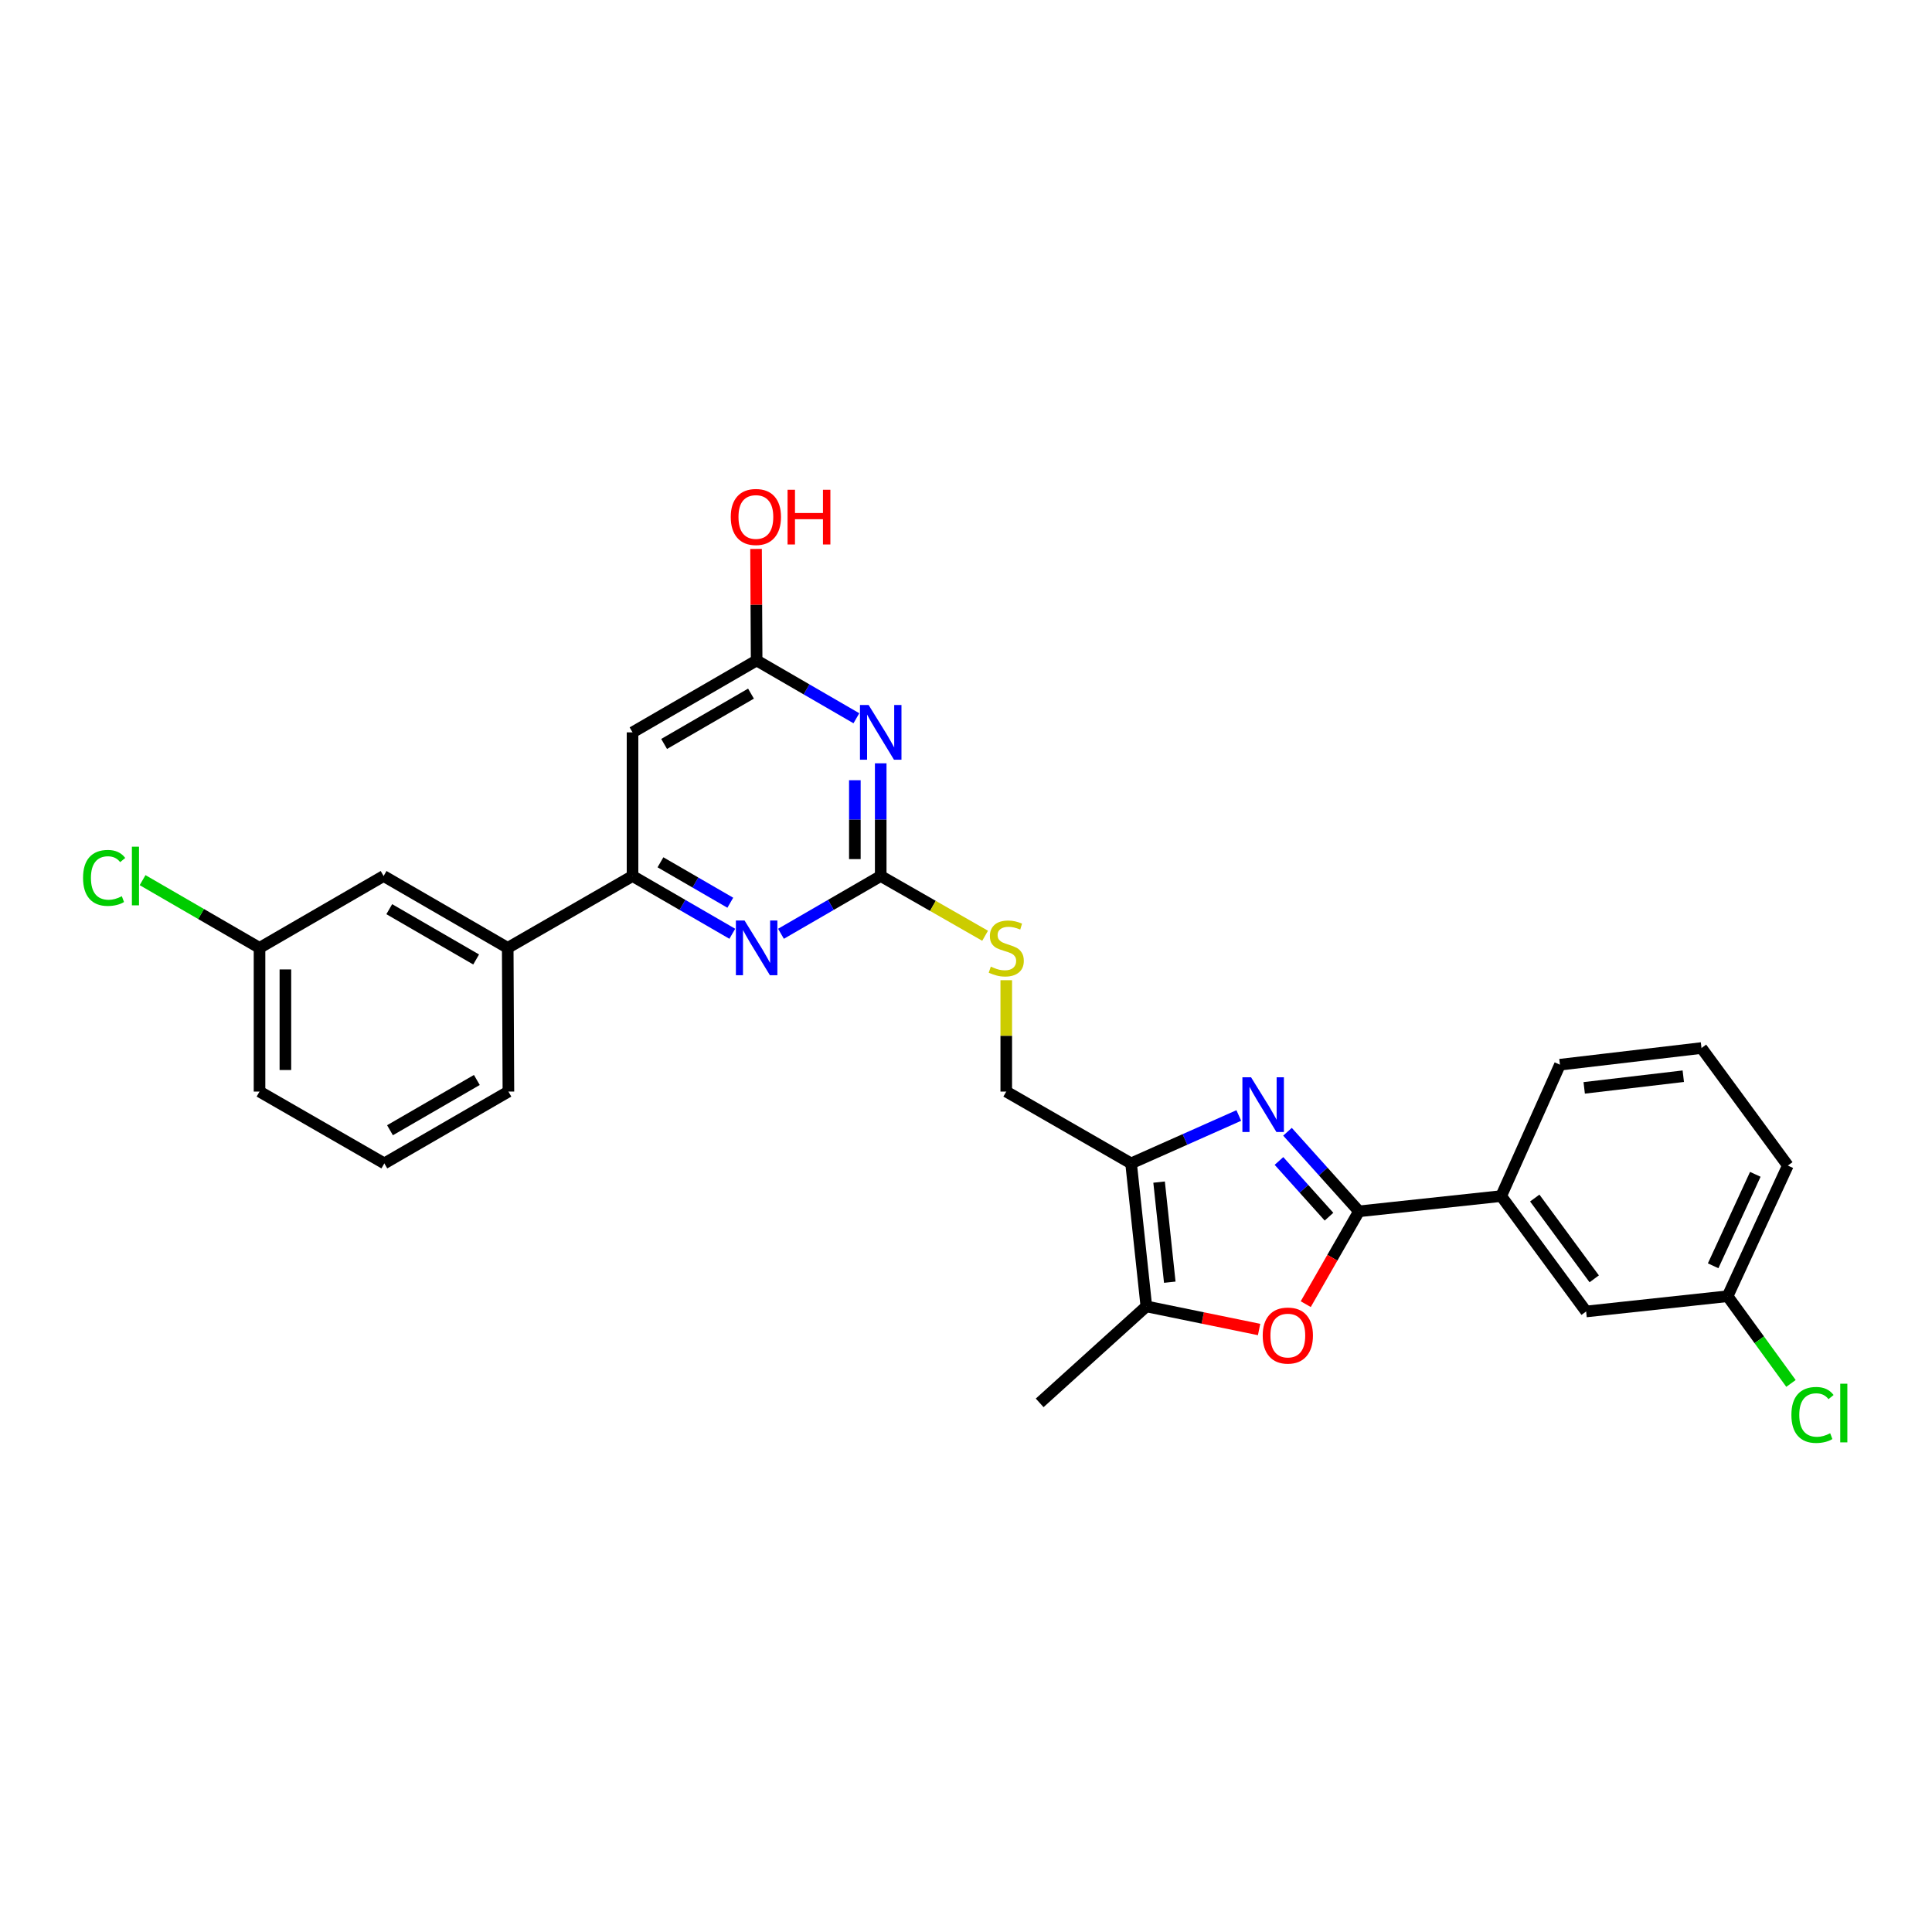 <?xml version='1.0' encoding='iso-8859-1'?>
<svg version='1.1' baseProfile='full'
              xmlns='http://www.w3.org/2000/svg'
                      xmlns:rdkit='http://www.rdkit.org/xml'
                      xmlns:xlink='http://www.w3.org/1999/xlink'
                  xml:space='preserve'
width='1000px' height='1000px' viewBox='0 0 1000 1000'>
<!-- END OF HEADER -->
<rect style='opacity:1.0;fill:#FFFFFF;stroke:none' width='1000' height='1000' x='0' y='0'> </rect>
<path class='bond-0' d='M 666.401,585.791 L 684.9,606.387' style='fill:none;fill-rule:evenodd;stroke:#0000FF;stroke-width:6px;stroke-linecap:butt;stroke-linejoin:miter;stroke-opacity:1' />
<path class='bond-0' d='M 684.9,606.387 L 703.399,626.983' style='fill:none;fill-rule:evenodd;stroke:#000000;stroke-width:6px;stroke-linecap:butt;stroke-linejoin:miter;stroke-opacity:1' />
<path class='bond-0' d='M 661.991,600.915 L 674.94,615.332' style='fill:none;fill-rule:evenodd;stroke:#0000FF;stroke-width:6px;stroke-linecap:butt;stroke-linejoin:miter;stroke-opacity:1' />
<path class='bond-0' d='M 674.94,615.332 L 687.889,629.75' style='fill:none;fill-rule:evenodd;stroke:#000000;stroke-width:6px;stroke-linecap:butt;stroke-linejoin:miter;stroke-opacity:1' />
<path class='bond-1' d='M 641.195,577.376 L 613.322,589.774' style='fill:none;fill-rule:evenodd;stroke:#0000FF;stroke-width:6px;stroke-linecap:butt;stroke-linejoin:miter;stroke-opacity:1' />
<path class='bond-1' d='M 613.322,589.774 L 585.448,602.172' style='fill:none;fill-rule:evenodd;stroke:#000000;stroke-width:6px;stroke-linecap:butt;stroke-linejoin:miter;stroke-opacity:1' />
<path class='bond-3' d='M 703.399,626.983 L 689.624,651.005' style='fill:none;fill-rule:evenodd;stroke:#000000;stroke-width:6px;stroke-linecap:butt;stroke-linejoin:miter;stroke-opacity:1' />
<path class='bond-3' d='M 689.624,651.005 L 675.848,675.027' style='fill:none;fill-rule:evenodd;stroke:#FF0000;stroke-width:6px;stroke-linecap:butt;stroke-linejoin:miter;stroke-opacity:1' />
<path class='bond-10' d='M 703.399,626.983 L 777.014,619.084' style='fill:none;fill-rule:evenodd;stroke:#000000;stroke-width:6px;stroke-linecap:butt;stroke-linejoin:miter;stroke-opacity:1' />
<path class='bond-5' d='M 585.448,602.172 L 593.347,676.189' style='fill:none;fill-rule:evenodd;stroke:#000000;stroke-width:6px;stroke-linecap:butt;stroke-linejoin:miter;stroke-opacity:1' />
<path class='bond-5' d='M 599.945,611.854 L 605.474,663.666' style='fill:none;fill-rule:evenodd;stroke:#000000;stroke-width:6px;stroke-linecap:butt;stroke-linejoin:miter;stroke-opacity:1' />
<path class='bond-13' d='M 585.448,602.172 L 520.839,564.999' style='fill:none;fill-rule:evenodd;stroke:#000000;stroke-width:6px;stroke-linecap:butt;stroke-linejoin:miter;stroke-opacity:1' />
<path class='bond-2' d='M 455.858,395.089 L 455.858,424.256' style='fill:none;fill-rule:evenodd;stroke:#0000FF;stroke-width:6px;stroke-linecap:butt;stroke-linejoin:miter;stroke-opacity:1' />
<path class='bond-2' d='M 455.858,424.256 L 455.858,453.423' style='fill:none;fill-rule:evenodd;stroke:#000000;stroke-width:6px;stroke-linecap:butt;stroke-linejoin:miter;stroke-opacity:1' />
<path class='bond-2' d='M 442.47,403.839 L 442.47,424.256' style='fill:none;fill-rule:evenodd;stroke:#0000FF;stroke-width:6px;stroke-linecap:butt;stroke-linejoin:miter;stroke-opacity:1' />
<path class='bond-2' d='M 442.47,424.256 L 442.47,444.673' style='fill:none;fill-rule:evenodd;stroke:#000000;stroke-width:6px;stroke-linecap:butt;stroke-linejoin:miter;stroke-opacity:1' />
<path class='bond-9' d='M 443.262,371.771 L 417.449,356.812' style='fill:none;fill-rule:evenodd;stroke:#0000FF;stroke-width:6px;stroke-linecap:butt;stroke-linejoin:miter;stroke-opacity:1' />
<path class='bond-9' d='M 417.449,356.812 L 391.635,341.853' style='fill:none;fill-rule:evenodd;stroke:#000000;stroke-width:6px;stroke-linecap:butt;stroke-linejoin:miter;stroke-opacity:1' />
<path class='bond-28' d='M 651.707,688.15 L 622.527,682.17' style='fill:none;fill-rule:evenodd;stroke:#FF0000;stroke-width:6px;stroke-linecap:butt;stroke-linejoin:miter;stroke-opacity:1' />
<path class='bond-28' d='M 622.527,682.17 L 593.347,676.189' style='fill:none;fill-rule:evenodd;stroke:#000000;stroke-width:6px;stroke-linecap:butt;stroke-linejoin:miter;stroke-opacity:1' />
<path class='bond-4' d='M 455.858,453.423 L 482.872,468.886' style='fill:none;fill-rule:evenodd;stroke:#000000;stroke-width:6px;stroke-linecap:butt;stroke-linejoin:miter;stroke-opacity:1' />
<path class='bond-4' d='M 482.872,468.886 L 509.887,484.348' style='fill:none;fill-rule:evenodd;stroke:#CCCC00;stroke-width:6px;stroke-linecap:butt;stroke-linejoin:miter;stroke-opacity:1' />
<path class='bond-6' d='M 455.858,453.423 L 430.044,468.373' style='fill:none;fill-rule:evenodd;stroke:#000000;stroke-width:6px;stroke-linecap:butt;stroke-linejoin:miter;stroke-opacity:1' />
<path class='bond-6' d='M 430.044,468.373 L 404.231,483.323' style='fill:none;fill-rule:evenodd;stroke:#0000FF;stroke-width:6px;stroke-linecap:butt;stroke-linejoin:miter;stroke-opacity:1' />
<path class='bond-21' d='M 593.347,676.189 L 538.131,726.124' style='fill:none;fill-rule:evenodd;stroke:#000000;stroke-width:6px;stroke-linecap:butt;stroke-linejoin:miter;stroke-opacity:1' />
<path class='bond-7' d='M 379.04,483.324 L 353.219,468.373' style='fill:none;fill-rule:evenodd;stroke:#0000FF;stroke-width:6px;stroke-linecap:butt;stroke-linejoin:miter;stroke-opacity:1' />
<path class='bond-7' d='M 353.219,468.373 L 327.398,453.423' style='fill:none;fill-rule:evenodd;stroke:#000000;stroke-width:6px;stroke-linecap:butt;stroke-linejoin:miter;stroke-opacity:1' />
<path class='bond-7' d='M 378.002,467.253 L 359.927,456.788' style='fill:none;fill-rule:evenodd;stroke:#0000FF;stroke-width:6px;stroke-linecap:butt;stroke-linejoin:miter;stroke-opacity:1' />
<path class='bond-7' d='M 359.927,456.788 L 341.853,446.322' style='fill:none;fill-rule:evenodd;stroke:#000000;stroke-width:6px;stroke-linecap:butt;stroke-linejoin:miter;stroke-opacity:1' />
<path class='bond-8' d='M 327.398,453.423 L 327.398,379.07' style='fill:none;fill-rule:evenodd;stroke:#000000;stroke-width:6px;stroke-linecap:butt;stroke-linejoin:miter;stroke-opacity:1' />
<path class='bond-11' d='M 327.398,453.423 L 262.796,490.617' style='fill:none;fill-rule:evenodd;stroke:#000000;stroke-width:6px;stroke-linecap:butt;stroke-linejoin:miter;stroke-opacity:1' />
<path class='bond-30' d='M 327.398,379.07 L 391.635,341.853' style='fill:none;fill-rule:evenodd;stroke:#000000;stroke-width:6px;stroke-linecap:butt;stroke-linejoin:miter;stroke-opacity:1' />
<path class='bond-30' d='M 343.745,385.071 L 388.711,359.02' style='fill:none;fill-rule:evenodd;stroke:#000000;stroke-width:6px;stroke-linecap:butt;stroke-linejoin:miter;stroke-opacity:1' />
<path class='bond-18' d='M 391.635,341.853 L 391.482,312.987' style='fill:none;fill-rule:evenodd;stroke:#000000;stroke-width:6px;stroke-linecap:butt;stroke-linejoin:miter;stroke-opacity:1' />
<path class='bond-18' d='M 391.482,312.987 L 391.329,284.12' style='fill:none;fill-rule:evenodd;stroke:#FF0000;stroke-width:6px;stroke-linecap:butt;stroke-linejoin:miter;stroke-opacity:1' />
<path class='bond-14' d='M 777.014,619.084 L 820.977,678.815' style='fill:none;fill-rule:evenodd;stroke:#000000;stroke-width:6px;stroke-linecap:butt;stroke-linejoin:miter;stroke-opacity:1' />
<path class='bond-14' d='M 794.391,620.108 L 825.165,661.919' style='fill:none;fill-rule:evenodd;stroke:#000000;stroke-width:6px;stroke-linecap:butt;stroke-linejoin:miter;stroke-opacity:1' />
<path class='bond-22' d='M 777.014,619.084 L 807.426,551.084' style='fill:none;fill-rule:evenodd;stroke:#000000;stroke-width:6px;stroke-linecap:butt;stroke-linejoin:miter;stroke-opacity:1' />
<path class='bond-15' d='M 262.796,490.617 L 198.552,453.423' style='fill:none;fill-rule:evenodd;stroke:#000000;stroke-width:6px;stroke-linecap:butt;stroke-linejoin:miter;stroke-opacity:1' />
<path class='bond-15' d='M 246.452,496.624 L 201.481,470.588' style='fill:none;fill-rule:evenodd;stroke:#000000;stroke-width:6px;stroke-linecap:butt;stroke-linejoin:miter;stroke-opacity:1' />
<path class='bond-23' d='M 262.796,490.617 L 263.153,564.999' style='fill:none;fill-rule:evenodd;stroke:#000000;stroke-width:6px;stroke-linecap:butt;stroke-linejoin:miter;stroke-opacity:1' />
<path class='bond-12' d='M 520.839,507.357 L 520.839,536.178' style='fill:none;fill-rule:evenodd;stroke:#CCCC00;stroke-width:6px;stroke-linecap:butt;stroke-linejoin:miter;stroke-opacity:1' />
<path class='bond-12' d='M 520.839,536.178 L 520.839,564.999' style='fill:none;fill-rule:evenodd;stroke:#000000;stroke-width:6px;stroke-linecap:butt;stroke-linejoin:miter;stroke-opacity:1' />
<path class='bond-17' d='M 820.977,678.815 L 894.199,670.923' style='fill:none;fill-rule:evenodd;stroke:#000000;stroke-width:6px;stroke-linecap:butt;stroke-linejoin:miter;stroke-opacity:1' />
<path class='bond-16' d='M 198.552,453.423 L 134.329,490.617' style='fill:none;fill-rule:evenodd;stroke:#000000;stroke-width:6px;stroke-linecap:butt;stroke-linejoin:miter;stroke-opacity:1' />
<path class='bond-19' d='M 134.329,490.617 L 104.066,473.09' style='fill:none;fill-rule:evenodd;stroke:#000000;stroke-width:6px;stroke-linecap:butt;stroke-linejoin:miter;stroke-opacity:1' />
<path class='bond-19' d='M 104.066,473.09 L 73.802,455.563' style='fill:none;fill-rule:evenodd;stroke:#00CC00;stroke-width:6px;stroke-linecap:butt;stroke-linejoin:miter;stroke-opacity:1' />
<path class='bond-31' d='M 134.329,490.617 L 134.329,564.999' style='fill:none;fill-rule:evenodd;stroke:#000000;stroke-width:6px;stroke-linecap:butt;stroke-linejoin:miter;stroke-opacity:1' />
<path class='bond-31' d='M 147.717,501.775 L 147.717,553.842' style='fill:none;fill-rule:evenodd;stroke:#000000;stroke-width:6px;stroke-linecap:butt;stroke-linejoin:miter;stroke-opacity:1' />
<path class='bond-20' d='M 894.199,670.923 L 910.602,693.492' style='fill:none;fill-rule:evenodd;stroke:#000000;stroke-width:6px;stroke-linecap:butt;stroke-linejoin:miter;stroke-opacity:1' />
<path class='bond-20' d='M 910.602,693.492 L 927.006,716.061' style='fill:none;fill-rule:evenodd;stroke:#00CC00;stroke-width:6px;stroke-linecap:butt;stroke-linejoin:miter;stroke-opacity:1' />
<path class='bond-29' d='M 894.199,670.923 L 925.384,603.295' style='fill:none;fill-rule:evenodd;stroke:#000000;stroke-width:6px;stroke-linecap:butt;stroke-linejoin:miter;stroke-opacity:1' />
<path class='bond-29' d='M 886.72,655.173 L 908.549,607.833' style='fill:none;fill-rule:evenodd;stroke:#000000;stroke-width:6px;stroke-linecap:butt;stroke-linejoin:miter;stroke-opacity:1' />
<path class='bond-25' d='M 807.426,551.084 L 880.693,542.456' style='fill:none;fill-rule:evenodd;stroke:#000000;stroke-width:6px;stroke-linecap:butt;stroke-linejoin:miter;stroke-opacity:1' />
<path class='bond-25' d='M 819.982,563.085 L 871.268,557.046' style='fill:none;fill-rule:evenodd;stroke:#000000;stroke-width:6px;stroke-linecap:butt;stroke-linejoin:miter;stroke-opacity:1' />
<path class='bond-24' d='M 263.153,564.999 L 198.931,602.172' style='fill:none;fill-rule:evenodd;stroke:#000000;stroke-width:6px;stroke-linecap:butt;stroke-linejoin:miter;stroke-opacity:1' />
<path class='bond-24' d='M 246.814,558.989 L 201.858,585.009' style='fill:none;fill-rule:evenodd;stroke:#000000;stroke-width:6px;stroke-linecap:butt;stroke-linejoin:miter;stroke-opacity:1' />
<path class='bond-27' d='M 198.931,602.172 L 134.329,564.999' style='fill:none;fill-rule:evenodd;stroke:#000000;stroke-width:6px;stroke-linecap:butt;stroke-linejoin:miter;stroke-opacity:1' />
<path class='bond-26' d='M 880.693,542.456 L 925.384,603.295' style='fill:none;fill-rule:evenodd;stroke:#000000;stroke-width:6px;stroke-linecap:butt;stroke-linejoin:miter;stroke-opacity:1' />
<path  class='atom-0' d='M 647.546 557.607
L 656.826 572.607
Q 657.746 574.087, 659.226 576.767
Q 660.706 579.447, 660.786 579.607
L 660.786 557.607
L 664.546 557.607
L 664.546 585.927
L 660.666 585.927
L 650.706 569.527
Q 649.546 567.607, 648.306 565.407
Q 647.106 563.207, 646.746 562.527
L 646.746 585.927
L 643.066 585.927
L 643.066 557.607
L 647.546 557.607
' fill='#0000FF'/>
<path  class='atom-3' d='M 449.598 364.91
L 458.878 379.91
Q 459.798 381.39, 461.278 384.07
Q 462.758 386.75, 462.838 386.91
L 462.838 364.91
L 466.598 364.91
L 466.598 393.23
L 462.718 393.23
L 452.758 376.83
Q 451.598 374.91, 450.358 372.71
Q 449.158 370.51, 448.798 369.83
L 448.798 393.23
L 445.118 393.23
L 445.118 364.91
L 449.598 364.91
' fill='#0000FF'/>
<path  class='atom-4' d='M 653.576 691.278
Q 653.576 684.478, 656.936 680.678
Q 660.296 676.878, 666.576 676.878
Q 672.856 676.878, 676.216 680.678
Q 679.576 684.478, 679.576 691.278
Q 679.576 698.158, 676.176 702.078
Q 672.776 705.958, 666.576 705.958
Q 660.336 705.958, 656.936 702.078
Q 653.576 698.198, 653.576 691.278
M 666.576 702.758
Q 670.896 702.758, 673.216 699.878
Q 675.576 696.958, 675.576 691.278
Q 675.576 685.718, 673.216 682.918
Q 670.896 680.078, 666.576 680.078
Q 662.256 680.078, 659.896 682.878
Q 657.576 685.678, 657.576 691.278
Q 657.576 696.998, 659.896 699.878
Q 662.256 702.758, 666.576 702.758
' fill='#FF0000'/>
<path  class='atom-7' d='M 385.375 476.457
L 394.655 491.457
Q 395.575 492.937, 397.055 495.617
Q 398.535 498.297, 398.615 498.457
L 398.615 476.457
L 402.375 476.457
L 402.375 504.777
L 398.495 504.777
L 388.535 488.377
Q 387.375 486.457, 386.135 484.257
Q 384.935 482.057, 384.575 481.377
L 384.575 504.777
L 380.895 504.777
L 380.895 476.457
L 385.375 476.457
' fill='#0000FF'/>
<path  class='atom-13' d='M 512.839 500.337
Q 513.159 500.457, 514.479 501.017
Q 515.799 501.577, 517.239 501.937
Q 518.719 502.257, 520.159 502.257
Q 522.839 502.257, 524.399 500.977
Q 525.959 499.657, 525.959 497.377
Q 525.959 495.817, 525.159 494.857
Q 524.399 493.897, 523.199 493.377
Q 521.999 492.857, 519.999 492.257
Q 517.479 491.497, 515.959 490.777
Q 514.479 490.057, 513.399 488.537
Q 512.359 487.017, 512.359 484.457
Q 512.359 480.897, 514.759 478.697
Q 517.199 476.497, 521.999 476.497
Q 525.279 476.497, 528.999 478.057
L 528.079 481.137
Q 524.679 479.737, 522.119 479.737
Q 519.359 479.737, 517.839 480.897
Q 516.319 482.017, 516.359 483.977
Q 516.359 485.497, 517.119 486.417
Q 517.919 487.337, 519.039 487.857
Q 520.199 488.377, 522.119 488.977
Q 524.679 489.777, 526.199 490.577
Q 527.719 491.377, 528.799 493.017
Q 529.919 494.617, 529.919 497.377
Q 529.919 501.297, 527.279 503.417
Q 524.679 505.497, 520.319 505.497
Q 517.799 505.497, 515.879 504.937
Q 513.999 504.417, 511.759 503.497
L 512.839 500.337
' fill='#CCCC00'/>
<path  class='atom-19' d='M 378.241 267.581
Q 378.241 260.781, 381.601 256.981
Q 384.961 253.181, 391.241 253.181
Q 397.521 253.181, 400.881 256.981
Q 404.241 260.781, 404.241 267.581
Q 404.241 274.461, 400.841 278.381
Q 397.441 282.261, 391.241 282.261
Q 385.001 282.261, 381.601 278.381
Q 378.241 274.501, 378.241 267.581
M 391.241 279.061
Q 395.561 279.061, 397.881 276.181
Q 400.241 273.261, 400.241 267.581
Q 400.241 262.021, 397.881 259.221
Q 395.561 256.381, 391.241 256.381
Q 386.921 256.381, 384.561 259.181
Q 382.241 261.981, 382.241 267.581
Q 382.241 273.301, 384.561 276.181
Q 386.921 279.061, 391.241 279.061
' fill='#FF0000'/>
<path  class='atom-19' d='M 407.641 253.501
L 411.481 253.501
L 411.481 265.541
L 425.961 265.541
L 425.961 253.501
L 429.801 253.501
L 429.801 281.821
L 425.961 281.821
L 425.961 268.741
L 411.481 268.741
L 411.481 281.821
L 407.641 281.821
L 407.641 253.501
' fill='#FF0000'/>
<path  class='atom-20' d='M 42.987 454.403
Q 42.987 447.363, 46.267 443.683
Q 49.587 439.963, 55.867 439.963
Q 61.707 439.963, 64.827 444.083
L 62.187 446.243
Q 59.907 443.243, 55.867 443.243
Q 51.587 443.243, 49.307 446.123
Q 47.067 448.963, 47.067 454.403
Q 47.067 460.003, 49.387 462.883
Q 51.747 465.763, 56.307 465.763
Q 59.427 465.763, 63.067 463.883
L 64.187 466.883
Q 62.707 467.843, 60.467 468.403
Q 58.227 468.963, 55.747 468.963
Q 49.587 468.963, 46.267 465.203
Q 42.987 461.443, 42.987 454.403
' fill='#00CC00'/>
<path  class='atom-20' d='M 68.267 438.243
L 71.947 438.243
L 71.947 468.603
L 68.267 468.603
L 68.267 438.243
' fill='#00CC00'/>
<path  class='atom-21' d='M 927.227 732.37
Q 927.227 725.33, 930.507 721.65
Q 933.827 717.93, 940.107 717.93
Q 945.947 717.93, 949.067 722.05
L 946.427 724.21
Q 944.147 721.21, 940.107 721.21
Q 935.827 721.21, 933.547 724.09
Q 931.307 726.93, 931.307 732.37
Q 931.307 737.97, 933.627 740.85
Q 935.987 743.73, 940.547 743.73
Q 943.667 743.73, 947.307 741.85
L 948.427 744.85
Q 946.947 745.81, 944.707 746.37
Q 942.467 746.93, 939.987 746.93
Q 933.827 746.93, 930.507 743.17
Q 927.227 739.41, 927.227 732.37
' fill='#00CC00'/>
<path  class='atom-21' d='M 952.507 716.21
L 956.187 716.21
L 956.187 746.57
L 952.507 746.57
L 952.507 716.21
' fill='#00CC00'/>
</svg>
